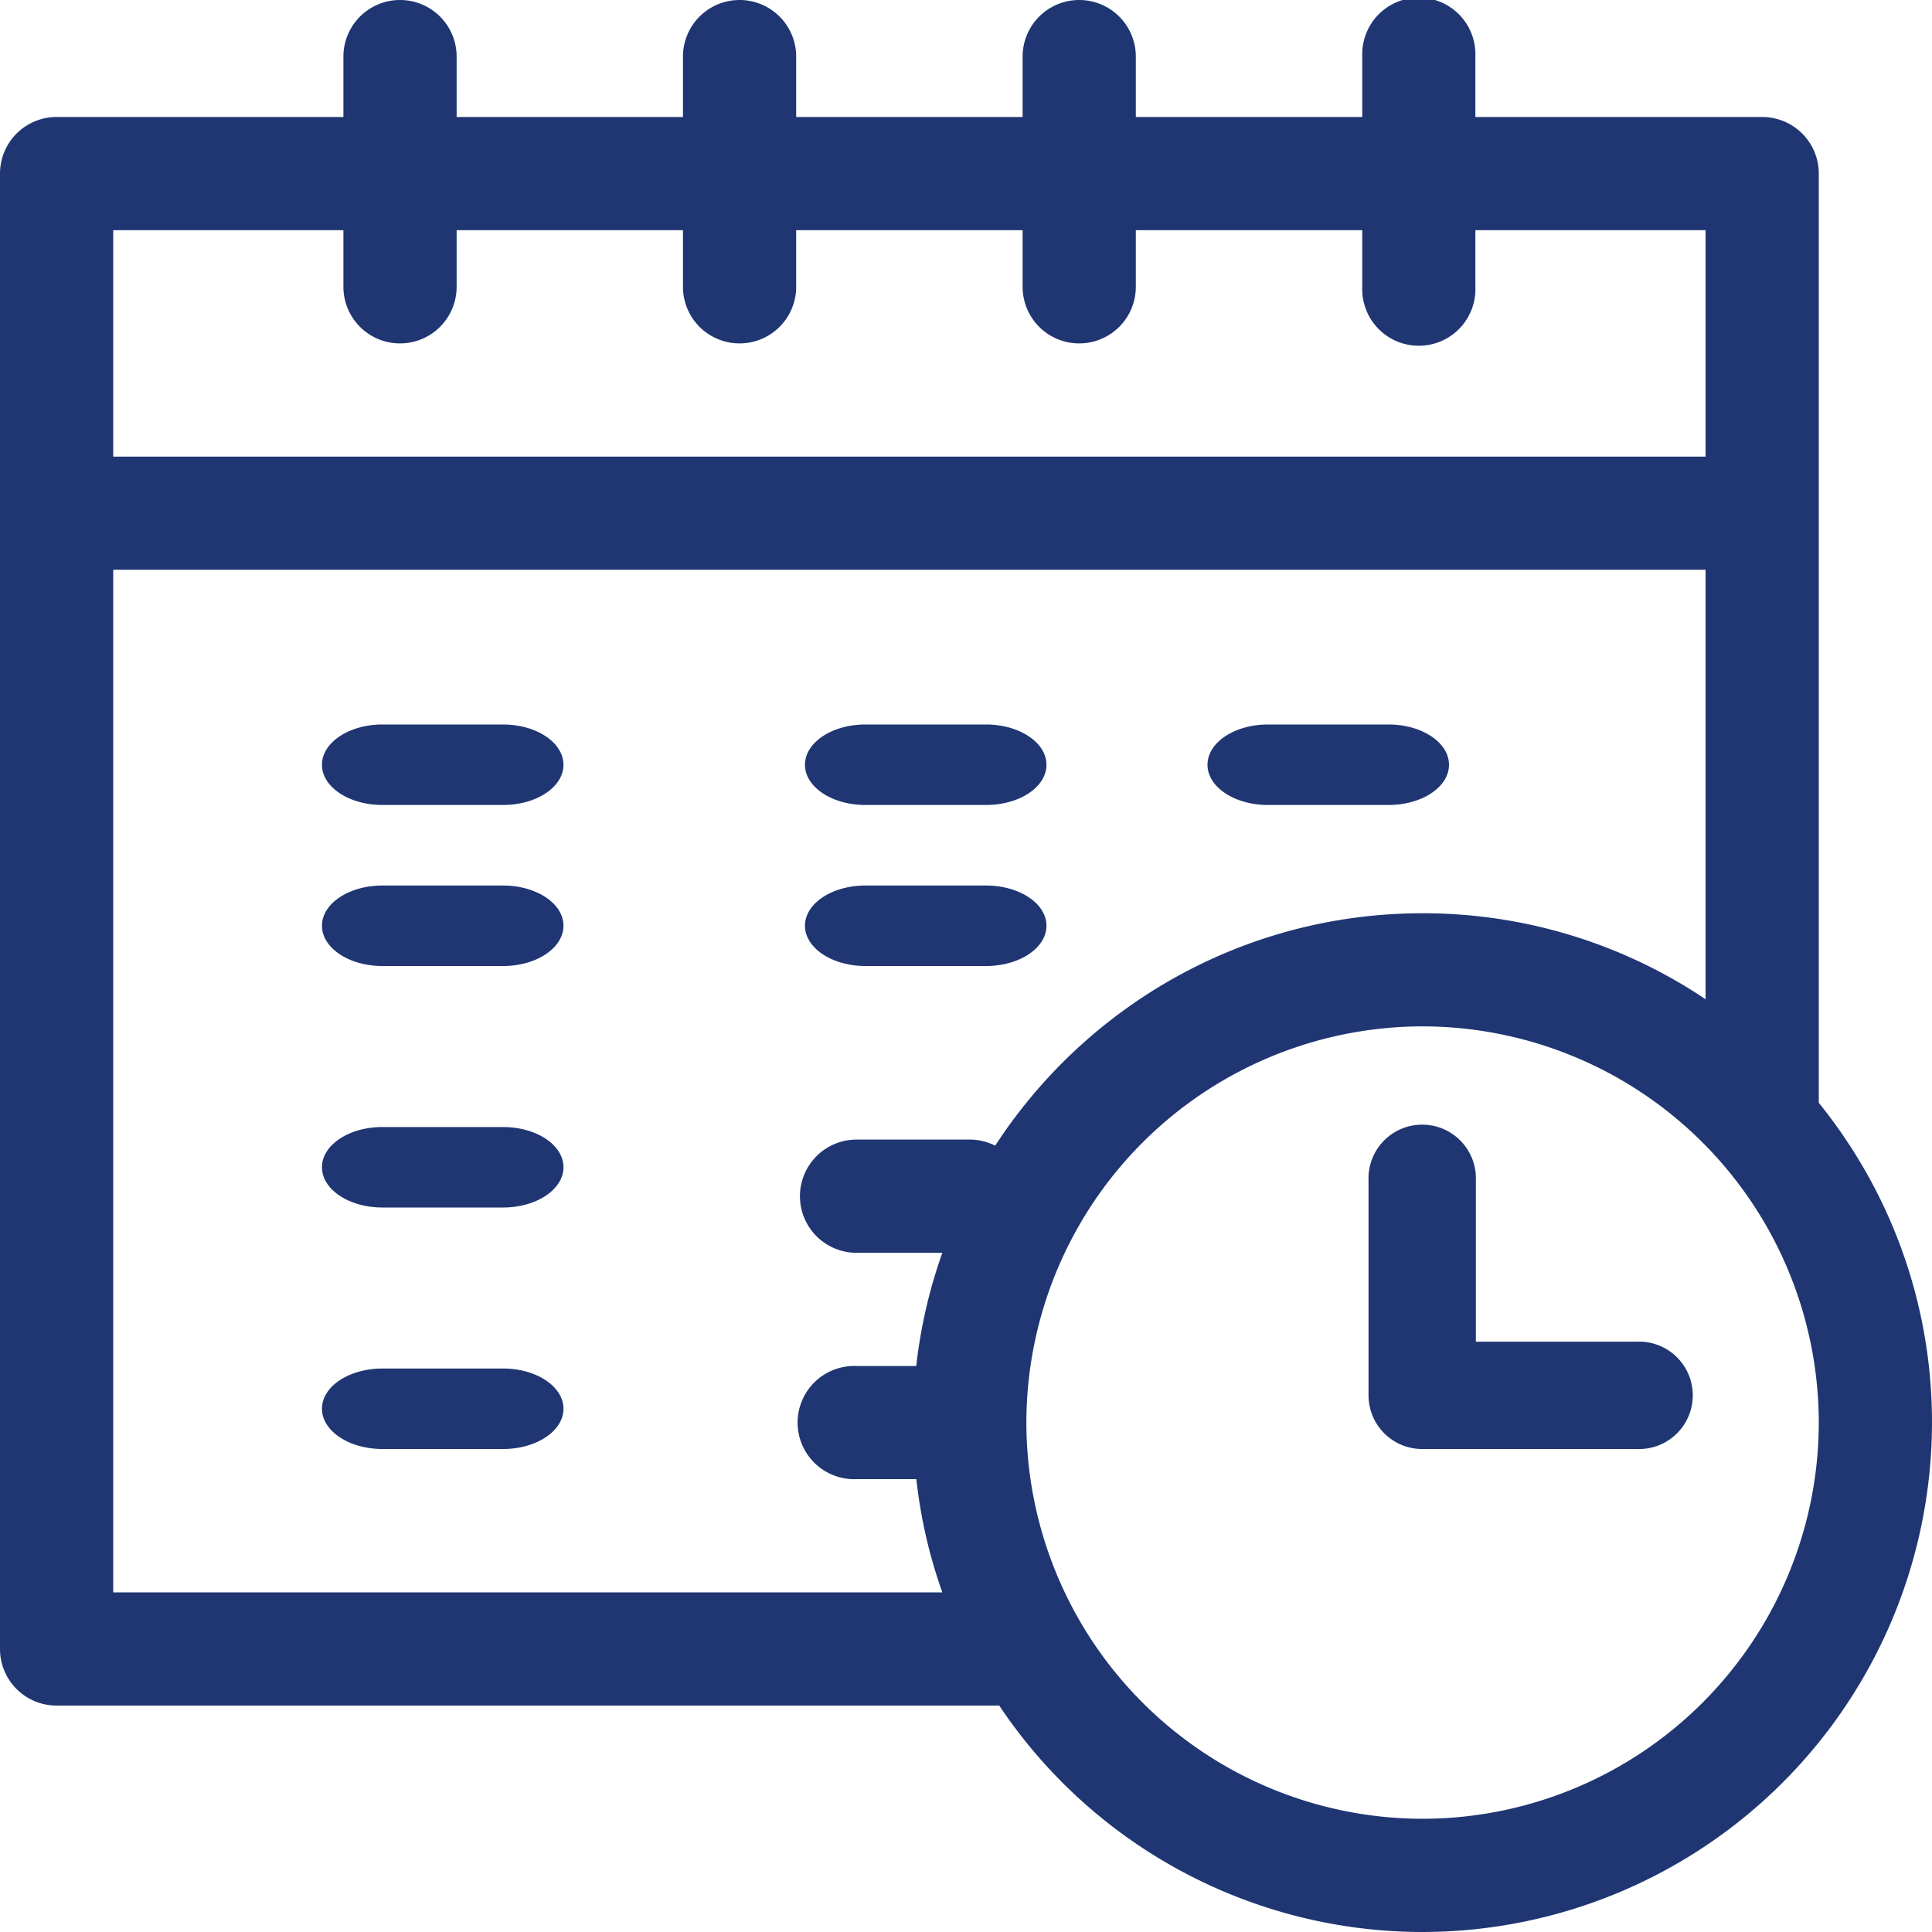 <svg xmlns="http://www.w3.org/2000/svg" viewBox="0 0 20 20">
    <g fill="#1F3673" fill-rule="nonzero">
        <path d="M18.828 11.416v-9.62a.586.586 0 0 0-.586-.585h-2.969V.586a.586.586 0 1 0-1.171 0v.625h-2.344V.586a.586.586 0 1 0-1.172 0v.625H8.242V.586a.586.586 0 1 0-1.172 0v.625H4.727V.586a.586.586 0 1 0-1.172 0v.625H.585A.586.586 0 0 0 0 1.797V17.07c0 .324.262.586.586.586h9.758A5.273 5.273 0 0 0 14.727 20 5.28 5.28 0 0 0 20 14.727c0-1.253-.44-2.405-1.172-3.311zM3.555 2.383v.586a.586.586 0 1 0 1.172 0v-.586H7.07v.586a.586.586 0 1 0 1.172 0v-.586h2.344v.586a.586.586 0 1 0 1.172 0v-.586h2.344v.586a.586.586 0 1 0 1.171 0v-.586h2.383v2.344H1.172V2.383h2.383zM1.172 16.484V5.898h16.484v4.446a5.244 5.244 0 0 0-2.93-.89c-1.85 0-3.482.958-4.424 2.406a.582.582 0 0 0-.263-.063H8.867a.586.586 0 1 0 0 1.172h.888a5.23 5.23 0 0 0-.27 1.172h-.618a.586.586 0 1 0 0 1.171h.619c.045.407.136.8.269 1.172H1.172zm13.555 2.344a4.106 4.106 0 0 1-4.102-4.101 4.106 4.106 0 0 1 4.102-4.102 4.106 4.106 0 0 1 4.101 4.102 4.106 4.106 0 0 1-4.101 4.101z"/>
        <path d="M16.944 13.889h-1.666v-1.667a.556.556 0 1 0-1.111 0v2.222c0 .307.248.556.555.556h2.222a.556.556 0 1 0 0-1.111zM5.208 7.5h-1.25c-.345 0-.625.187-.625.417 0 .23.28.416.625.416h1.25c.346 0 .625-.186.625-.416 0-.23-.28-.417-.625-.417zM5.208 9.167h-1.25c-.345 0-.625.186-.625.416 0 .23.28.417.625.417h1.25c.346 0 .625-.187.625-.417 0-.23-.28-.416-.625-.416zM5.208 11.667h-1.25c-.345 0-.625.186-.625.416 0 .23.28.417.625.417h1.25c.346 0 .625-.187.625-.417 0-.23-.28-.416-.625-.416zM8.958 8.333h1.25c.346 0 .625-.186.625-.416 0-.23-.28-.417-.625-.417h-1.25c-.345 0-.625.187-.625.417 0 .23.28.416.625.416zM8.958 10h1.25c.346 0 .625-.187.625-.417 0-.23-.28-.416-.625-.416h-1.25c-.345 0-.625.186-.625.416 0 .23.28.417.625.417zM5.208 14.167h-1.25c-.345 0-.625.186-.625.416 0 .23.28.417.625.417h1.25c.346 0 .625-.187.625-.417 0-.23-.28-.416-.625-.416zM13.125 8.333h1.25c.345 0 .625-.186.625-.416 0-.23-.28-.417-.625-.417h-1.25c-.345 0-.625.187-.625.417 0 .23.28.416.625.416z"/>
    </g>
</svg>
